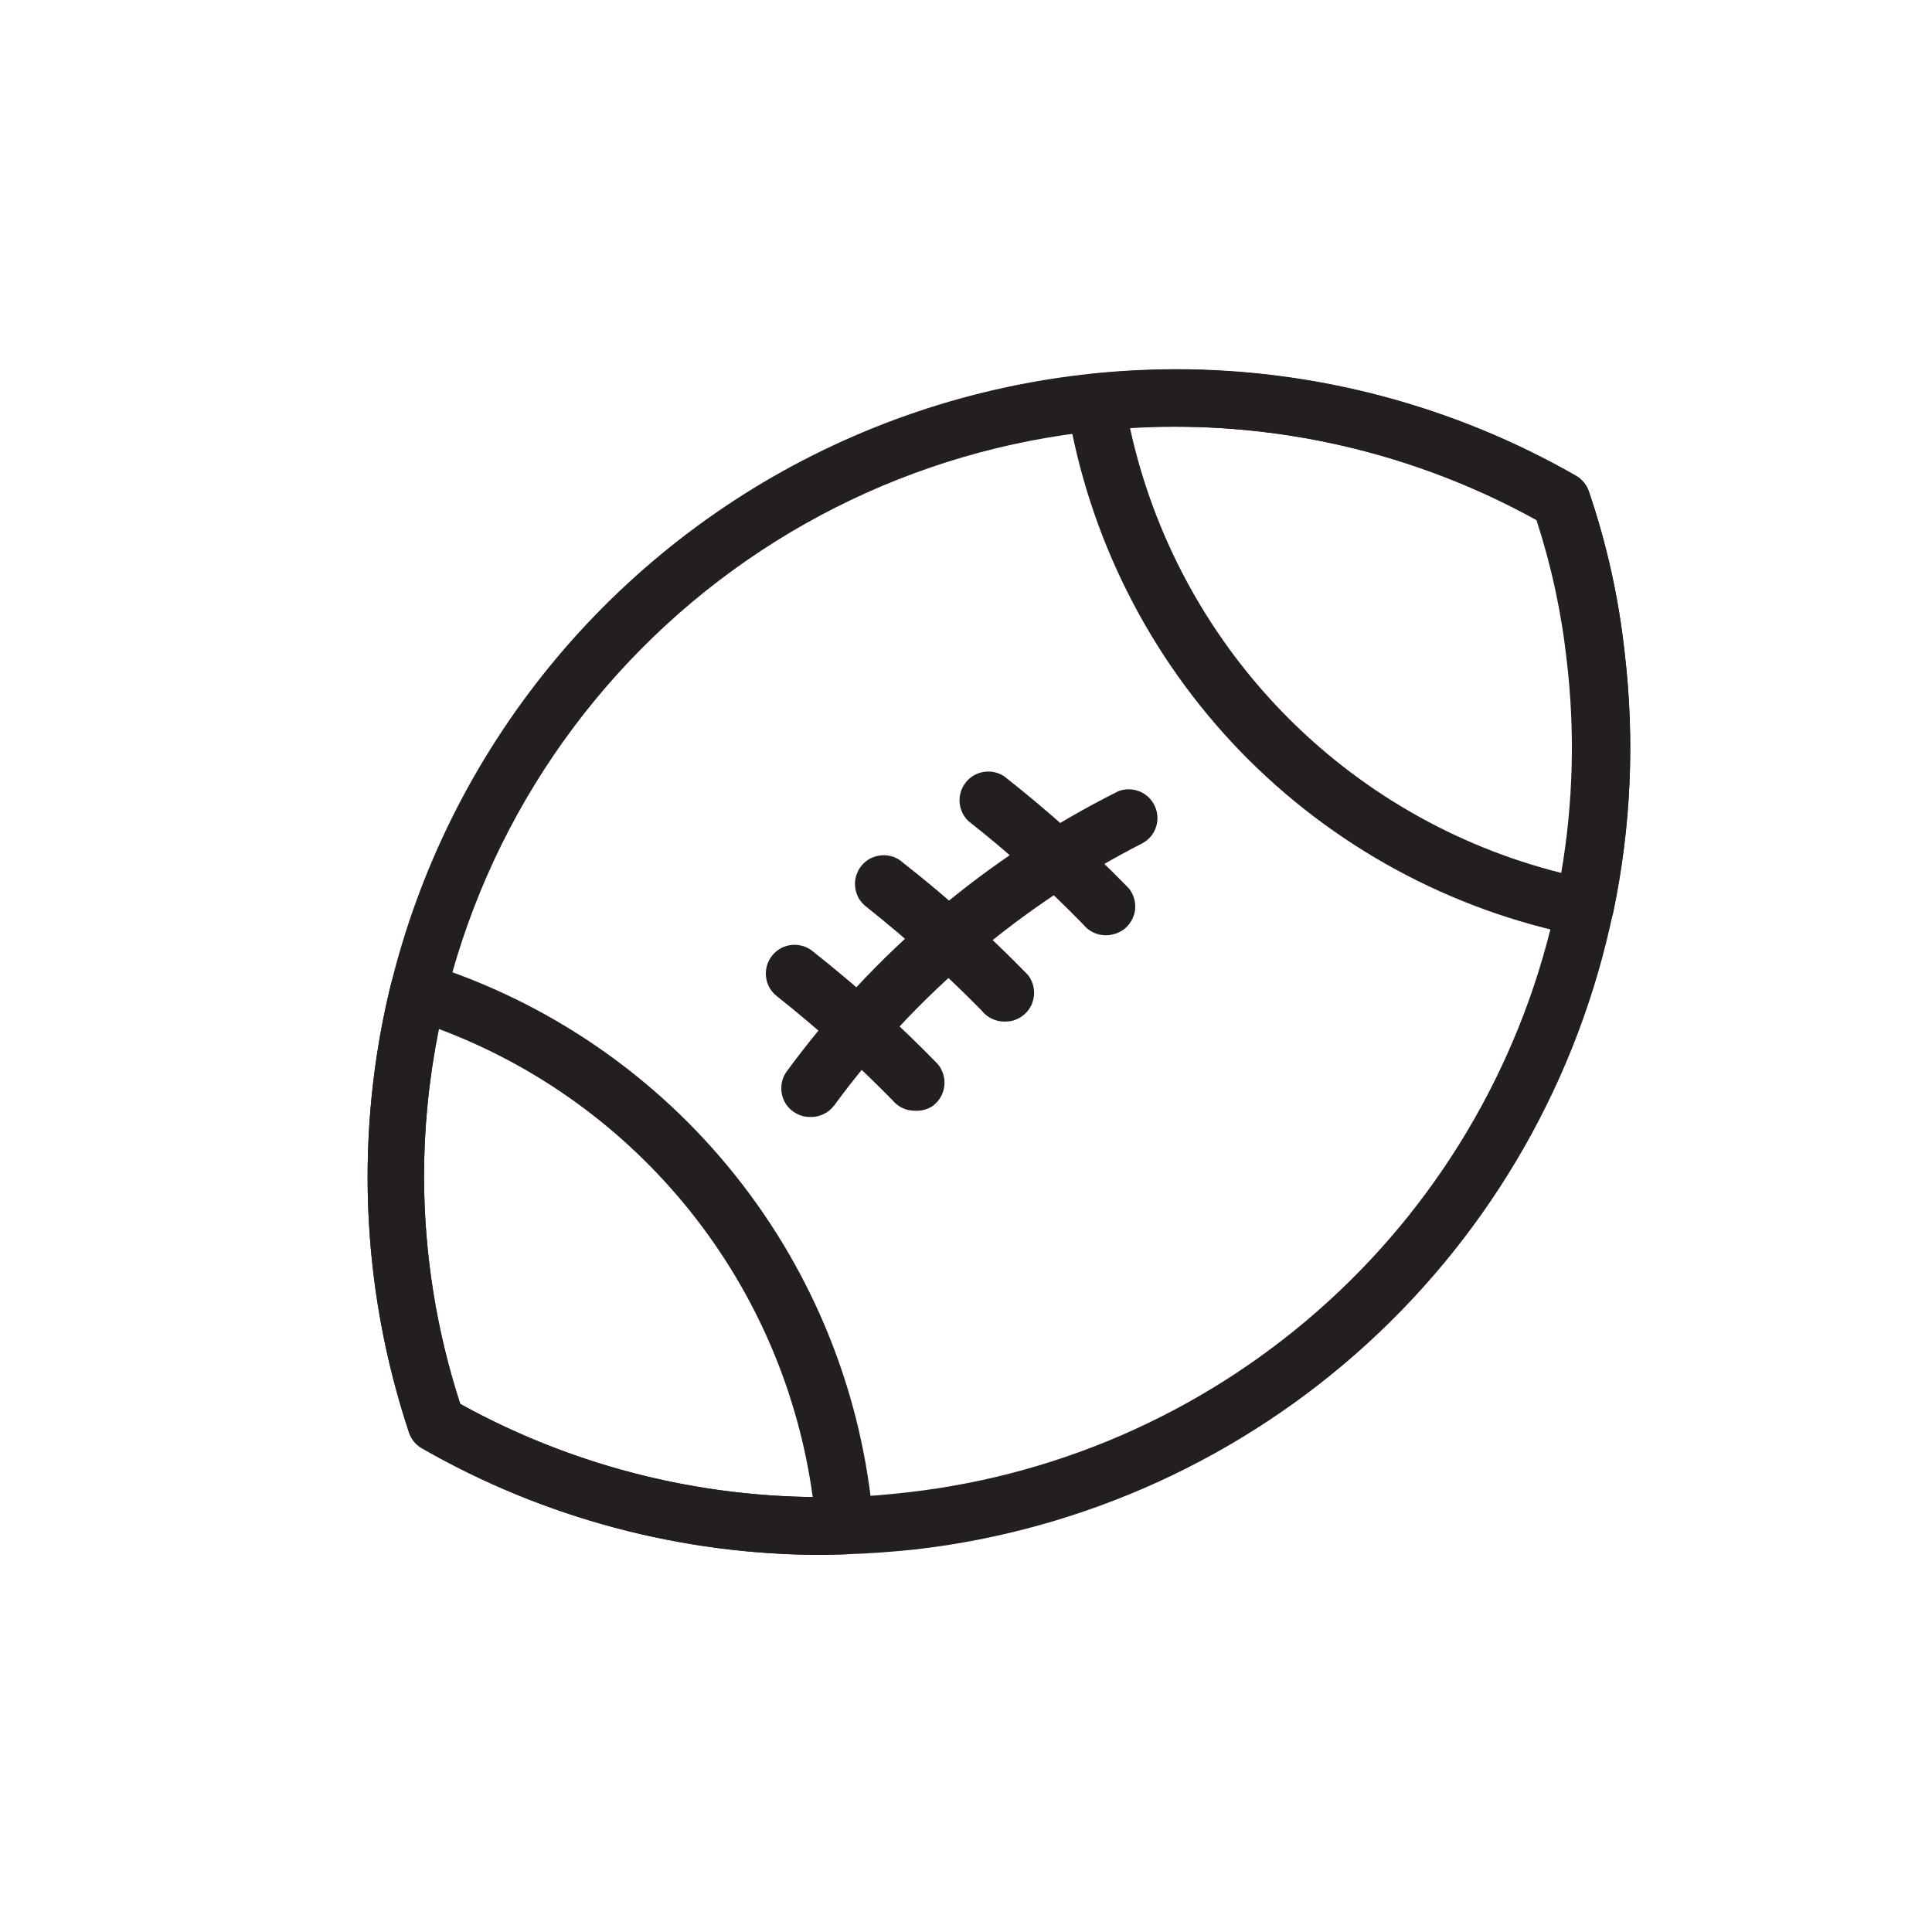 <svg xmlns="http://www.w3.org/2000/svg" fill="none" viewBox="0 0 21 21" height="21" width="21">
<path fill="#231F20" d="M8.934 16.901C7.41 16.9 5.913 16.502 4.591 15.744C4.523 15.707 4.472 15.646 4.447 15.573C4.031 14.325 3.9 12.999 4.065 11.694C4.23 10.389 4.686 9.138 5.4 8.033C6.113 6.928 7.066 5.997 8.187 5.309C9.308 4.622 10.57 4.195 11.878 4.06C12.178 4.029 12.48 4.014 12.781 4.013C14.306 4.013 15.805 4.412 17.128 5.169C17.194 5.207 17.244 5.267 17.269 5.338C17.464 5.909 17.595 6.5 17.659 7.101C17.77 8.039 17.728 8.989 17.534 9.913C17.159 11.718 16.225 13.358 14.865 14.602C13.505 15.845 11.787 16.629 9.956 16.841C9.688 16.869 9.431 16.888 9.191 16.894L8.934 16.901ZM5.003 15.26C6.277 15.964 7.717 16.312 9.172 16.269C9.397 16.269 9.634 16.248 9.884 16.219C11.583 16.023 13.177 15.297 14.44 14.144C15.703 12.992 16.571 11.471 16.922 9.798C17.104 8.935 17.144 8.048 17.041 7.173C16.983 6.657 16.873 6.148 16.712 5.654C15.509 4.988 14.156 4.639 12.781 4.638C12.509 4.638 12.225 4.638 11.941 4.682C9.93 4.884 8.066 5.827 6.711 7.327C5.356 8.827 4.607 10.776 4.609 12.798C4.612 13.634 4.744 14.465 5.003 15.26Z"></path>
<path fill="#231F20" d="M17.23 10.173H17.17C15.766 9.896 14.481 9.197 13.485 8.17C12.49 7.142 11.833 5.835 11.601 4.423C11.595 4.38 11.597 4.337 11.608 4.296C11.618 4.254 11.638 4.216 11.664 4.182C11.69 4.149 11.723 4.121 11.759 4.1C11.797 4.08 11.837 4.067 11.88 4.063C12.18 4.032 12.481 4.017 12.783 4.016C14.308 4.016 15.806 4.415 17.13 5.173C17.195 5.21 17.245 5.27 17.27 5.341C17.465 5.913 17.596 6.504 17.661 7.104C17.771 8.042 17.729 8.992 17.536 9.916C17.523 9.988 17.485 10.053 17.429 10.1C17.373 10.147 17.302 10.172 17.23 10.173ZM12.283 4.654C12.537 5.816 13.11 6.884 13.938 7.739C14.766 8.593 15.816 9.199 16.97 9.488C17.101 8.723 17.121 7.943 17.029 7.173C16.972 6.657 16.862 6.148 16.701 5.654C15.498 4.988 14.145 4.639 12.77 4.638C12.62 4.638 12.451 4.644 12.283 4.654Z"></path>
<path fill="#231F20" d="M8.934 16.901C7.41 16.9 5.912 16.502 4.59 15.745C4.522 15.707 4.471 15.646 4.446 15.573C3.923 13.999 3.854 12.309 4.249 10.698C4.26 10.656 4.278 10.618 4.304 10.584C4.33 10.55 4.363 10.522 4.4 10.501C4.437 10.48 4.478 10.467 4.52 10.463C4.563 10.459 4.605 10.463 4.646 10.476C5.966 10.894 7.132 11.696 7.995 12.779C8.858 13.862 9.38 15.177 9.493 16.557C9.497 16.599 9.491 16.642 9.478 16.682C9.465 16.723 9.443 16.76 9.415 16.791C9.386 16.823 9.352 16.849 9.313 16.866C9.274 16.884 9.232 16.894 9.19 16.895L8.934 16.901ZM5.002 15.26C6.176 15.909 7.492 16.257 8.834 16.273C8.679 15.137 8.22 14.064 7.504 13.168C6.789 12.273 5.845 11.587 4.771 11.185C4.664 11.716 4.609 12.256 4.609 12.798C4.611 13.634 4.744 14.465 5.002 15.26Z"></path>
<path fill="#231F20" d="M8.807 12.141C8.75 12.142 8.694 12.127 8.645 12.097C8.595 12.068 8.555 12.026 8.528 11.975C8.502 11.924 8.489 11.867 8.493 11.81C8.496 11.753 8.515 11.698 8.548 11.651C9.49 10.362 10.726 9.316 12.154 8.601C12.228 8.572 12.309 8.572 12.383 8.601C12.457 8.63 12.516 8.686 12.55 8.757C12.585 8.828 12.59 8.91 12.567 8.985C12.543 9.061 12.492 9.124 12.423 9.163C11.096 9.84 9.945 10.818 9.064 12.02C9.033 12.059 8.995 12.09 8.95 12.111C8.906 12.132 8.857 12.143 8.807 12.141Z"></path>
<path fill="#231F20" d="M9.943 12.073C9.896 12.073 9.85 12.063 9.808 12.043C9.766 12.023 9.728 11.993 9.699 11.957C9.306 11.556 8.889 11.181 8.449 10.832C8.416 10.807 8.387 10.775 8.366 10.739C8.345 10.703 8.332 10.663 8.327 10.621C8.321 10.58 8.325 10.538 8.336 10.497C8.347 10.457 8.367 10.419 8.393 10.387C8.419 10.354 8.451 10.327 8.488 10.307C8.525 10.287 8.566 10.275 8.607 10.271C8.649 10.267 8.691 10.272 8.731 10.284C8.771 10.297 8.808 10.317 8.84 10.345C9.317 10.721 9.769 11.13 10.193 11.566C10.22 11.599 10.241 11.637 10.253 11.678C10.266 11.719 10.269 11.762 10.264 11.805C10.259 11.847 10.246 11.888 10.224 11.925C10.203 11.962 10.174 11.994 10.14 12.02C10.082 12.059 10.012 12.078 9.943 12.073Z"></path>
<path fill="#231F20" d="M10.914 11.104C10.867 11.104 10.821 11.093 10.779 11.072C10.737 11.052 10.7 11.022 10.671 10.985C10.278 10.585 9.86 10.209 9.421 9.86C9.387 9.835 9.358 9.803 9.336 9.767C9.315 9.73 9.301 9.69 9.296 9.648C9.29 9.606 9.293 9.563 9.305 9.523C9.317 9.482 9.336 9.444 9.363 9.411C9.39 9.378 9.423 9.351 9.46 9.331C9.498 9.312 9.539 9.3 9.581 9.297C9.623 9.293 9.666 9.299 9.706 9.312C9.746 9.326 9.783 9.347 9.814 9.376C10.293 9.751 10.746 10.158 11.171 10.595C11.208 10.64 11.231 10.696 11.238 10.755C11.245 10.813 11.235 10.873 11.21 10.926C11.184 10.98 11.144 11.025 11.094 11.056C11.044 11.088 10.986 11.104 10.927 11.104H10.914Z"></path>
<path fill="#231F20" d="M12.018 10.166C11.971 10.166 11.925 10.155 11.882 10.135C11.84 10.114 11.803 10.084 11.774 10.048C11.382 9.646 10.965 9.27 10.524 8.923C10.468 8.868 10.435 8.795 10.43 8.717C10.426 8.64 10.45 8.563 10.499 8.503C10.548 8.442 10.617 8.402 10.694 8.39C10.771 8.378 10.85 8.395 10.915 8.438C11.394 8.814 11.847 9.221 12.271 9.657C12.297 9.689 12.316 9.726 12.327 9.766C12.339 9.805 12.342 9.847 12.338 9.888C12.333 9.929 12.32 9.968 12.3 10.004C12.28 10.04 12.253 10.072 12.221 10.098C12.163 10.142 12.091 10.166 12.018 10.166Z"></path>
</svg>
